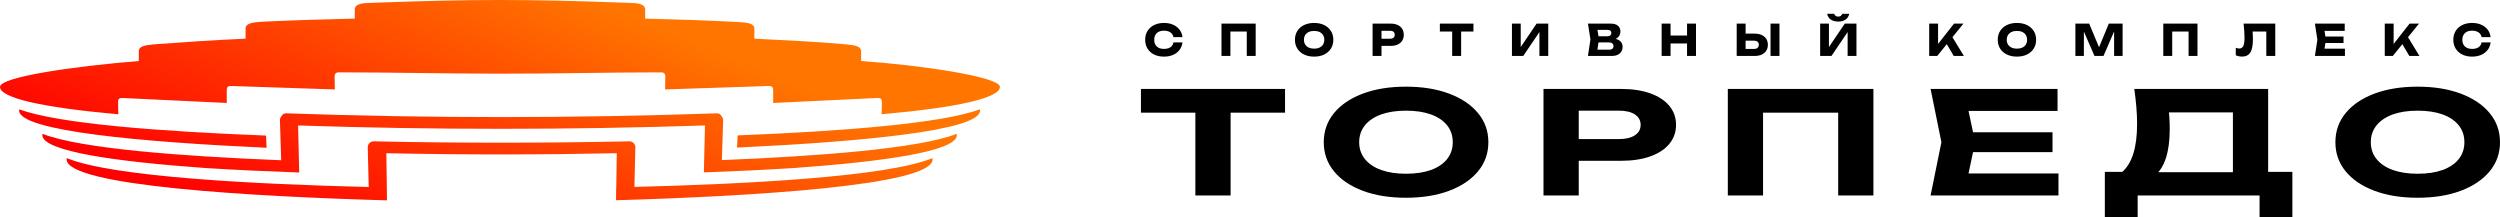 <?xml version="1.0" encoding="UTF-8"?>
<!DOCTYPE svg PUBLIC "-//W3C//DTD SVG 1.1//EN" "http://www.w3.org/Graphics/SVG/1.1/DTD/svg11.dtd">
<!-- Creator: CorelDRAW -->
<svg xmlns="http://www.w3.org/2000/svg" xml:space="preserve" width="253.374mm" height="22mm" version="1.1" style="shape-rendering:geometricPrecision; text-rendering:geometricPrecision; image-rendering:optimizeQuality; fill-rule:evenodd; clip-rule:evenodd"
viewBox="0 0 6487.29 563.28"
 xmlns:xlink="http://www.w3.org/1999/xlink"
 xmlns:xodm="http://www.corel.com/coreldraw/odm/2003">
 <defs>
  <style type="text/css">
   <![CDATA[
    .fil2 {fill:black;fill-rule:nonzero}
    .fil1 {fill:black;fill-rule:nonzero}
    .fil0 {fill:url(#id0);fill-rule:nonzero}
   ]]>
  </style>
  <linearGradient id="id0" gradientUnits="userSpaceOnUse" x1="1343.22" y1="-79.33" x2="1012.38" y2="724.82">
   <stop offset="0" style="stop-opacity:1; stop-color:#FF7500"/>
   <stop offset="1" style="stop-opacity:1; stop-color:red"/>
  </linearGradient>
 </defs>
 <g id="Слой_x0020_1">
  <g id="_1614568562976">
   <path class="fil0" d="M920.58 48.3l0 -22.83c0,-15.68 18.51,-17.4 42.3,-18.04l18.25 -0.66c248.95,-9.03 383.51,-9.03 632.46,0l18.25 0.66c23.78,0.63 42.3,2.35 42.3,18.04l0 22.83c80.13,2.24 159.94,4.34 239.99,8.8 24.6,1.3 43.37,3.17 43.37,17.17l0 26.09c81.77,4.39 157.17,7.32 238.52,14.75 22.73,2.22 38.5,5.2 38.5,17.46l0 25.8c152.83,10.46 360.2,40.85 360.2,67.09 0,28.16 -104.89,53.07 -306.96,71.09 0.25,-9.7 0.52,-22.36 0.63,-32.85 0.02,-6.34 -3.37,-9.73 -11.16,-9.45 -68.22,3.37 -183.81,8.85 -270.92,12.91 0,-18.37 0.02,-17.31 0.02,-33.64 0,-7.3 -3.61,-10.54 -10.22,-10.44 -76.51,2.52 -183.92,6.3 -270.23,8.99 0,-22.51 0.54,-17.38 0.53,-34.03 0,-5.56 -2.67,-10.31 -10.67,-10.26 -142,0 -283.91,3.66 -425.9,3.41 -136.95,-0.23 -273.91,-3.41 -410.85,-3.41 -8.01,-0.04 -10.67,4.7 -10.67,10.26 -0.01,16.64 0.53,11.52 0.53,34.03 -86.31,-2.7 -193.71,-6.48 -270.23,-8.99 -6.61,-0.1 -10.22,3.13 -10.22,10.44 0,16.33 0.02,15.27 0.02,33.64 -87.11,-4.06 -202.7,-9.54 -270.92,-12.91 -7.78,-0.29 -11.18,3.11 -11.16,9.45 0.12,10.49 0.39,23.16 0.63,32.85 -202.07,-18.02 -306.96,-42.93 -306.96,-71.09 0,-26.24 195.44,-53.83 360.2,-67.09l0 -25.8c0,-12.26 14.57,-15.04 38.5,-17.46 81.74,-6.03 156.15,-11.15 238.52,-14.75l0 -26.09c0,-13.99 18.48,-16.26 43.37,-17.96 78.62,-3.66 160.14,-6.37 239.99,-8.01zm-747.18 362.05c-0.36,1.06 -0.55,2.14 -0.55,3.21 0,69.12 485.29,96.6 831.27,106.33l-0.01 -1.54 -0.31 -31.26 -0.01 -0.75 -0.01 0 -1.23 -88.78c99,2.12 198.37,3.17 298.06,3.16 99.75,0 199.69,-1.07 299.8,-3.16l-1.23 88.57 -0.22 0.01 -0.01 0.96 -0.38 31.24 -0.02 1.26c345.28,-9.97 821.44,-37.57 821.44,-106.05 0,-1.08 -0.18,-2.15 -0.54,-3.21 -117.74,48.69 -486.38,67.47 -773.29,74.69l2.51 -102.05 0.02 -1.14c-0.16,-8.5 -7.21,-15.26 -15.71,-15.1 -105.68,2.34 -227.5,3.54 -332.38,3.54 -104.6,0 -225.55,-1.16 -329.79,-3.52 -0.66,-0.05 -1.33,-0.06 -2,-0.02 -8.51,0.47 -15.02,7.75 -14.55,16.25l2.54 102.3c-288.29,-7.04 -664.27,-25.67 -783.4,-74.94zm1653.12 36.98l0.66 -30.13 2.18 -91.67c-175.85,5.76 -351.83,8.7 -527.9,8.73 -176.08,0.03 -352.05,-2.85 -527.9,-8.71l2.19 92.01 0.67 30.12c-80.94,-2.86 -163.77,-6.65 -242.93,-11.64 -232.24,-16.58 -423.64,-43.26 -423.64,-85.51 0,-1.07 0.19,-2.15 0.57,-3.21 98.44,38.55 362.97,58.35 619.27,68.51l-3.25 -102.45c-0.45,-4.81 1.37,-9.31 4.56,-12.45 1.93,-4.22 6.27,-7.08 11.2,-6.91 186.55,6.6 372.98,9.84 559.26,9.81 186.31,-0.02 372.76,-3.32 559.32,-9.81 4.91,-0.15 9.21,2.7 11.15,6.91 3.2,3.14 5.02,7.65 4.57,12.46l-3.25 102.05c253.11,-10.28 512.01,-30.06 609.16,-68.1 0.38,1.06 0.57,2.14 0.57,3.21 0,42.19 -190.95,68.86 -422.83,85.46 -76.1,4.81 -155.63,8.5 -233.62,11.33zm716.06 -163.63c0.4,1.06 0.6,2.14 0.6,3.21 0,52.63 -312.13,81.11 -630.54,96.01l1.35 -31.57c262.26,-10.4 527.98,-30.15 628.59,-67.65zm-1850.83 99.75c-322.38,-14.75 -642.1,-43.28 -642.1,-96.54 0,-1.08 0.2,-2.15 0.6,-3.21 102.1,38.05 374.21,57.83 640.19,68.1l1.32 31.65z"/>
   <path class="fil1" d="M3101.88 261.74l91.43 0 0 245.5 -91.43 0 0 -245.5zm-141.26 -30.97l373.94 0 0 61.56 -373.94 0 0 -61.56zm687.75 282.37c-42.57,0 -79.9,-6.02 -111.99,-18.06 -32.09,-12.04 -57,-28.88 -74.74,-50.5 -17.74,-21.62 -26.61,-46.81 -26.61,-75.57 0,-28.75 8.87,-53.94 26.61,-75.57 17.74,-21.63 42.65,-38.46 74.74,-50.5 32.09,-12.04 69.42,-18.06 111.99,-18.06 42.57,0 79.9,6.02 111.99,18.06 32.09,12.04 57.08,28.88 74.98,50.5 17.9,21.62 26.85,46.81 26.85,75.57 0,28.75 -8.95,53.94 -26.85,75.57 -17.9,21.63 -42.89,38.46 -74.98,50.5 -32.09,12.04 -69.42,18.06 -111.99,18.06zm0 -62.3c25.15,0 46.76,-3.26 64.82,-9.77 18.06,-6.51 32.01,-15.91 41.84,-28.2 9.84,-12.29 14.75,-26.91 14.75,-43.87 0,-16.96 -4.92,-31.58 -14.75,-43.86 -9.83,-12.29 -23.79,-21.69 -41.84,-28.2 -18.06,-6.51 -39.67,-9.77 -64.82,-9.77 -24.83,0 -46.28,3.26 -64.34,9.77 -18.06,6.51 -32.09,15.91 -42.09,28.2 -9.99,12.28 -14.99,26.91 -14.99,43.86 0,16.96 5,31.58 14.99,43.87 10,12.29 24.03,21.69 42.09,28.2 18.06,6.51 39.5,9.77 64.34,9.77zm557.63 -220.07c29.67,0 55.23,3.87 76.68,11.61 21.45,7.74 37.89,18.61 49.34,32.62 11.45,14.01 17.17,30.35 17.17,49.03 0,18.68 -5.72,35.02 -17.17,49.02 -11.45,14.01 -27.9,24.88 -49.34,32.62 -21.45,7.74 -47.01,11.61 -76.68,11.61l-158.67 0 0 -56.4 153.83 0c17.42,0 31.12,-3.26 41.12,-9.77 10,-6.51 15,-15.54 15,-27.09 0,-11.55 -5,-20.58 -15,-27.1 -10,-6.51 -23.7,-9.77 -41.12,-9.77l-145.61 0 41.12 -32.44 0 252.51 -91.43 0 0 -276.47 200.75 0zm655.34 0l0 276.47 -91.43 0 0 -246.24 41.6 31.33 -277.67 0 41.12 -31.33 0 246.24 -91.43 0 0 -276.47 377.81 0zm464.75 112.43l0 51.61 -262.68 0 0 -51.61 262.68 0zm-200.76 25.8l-24.19 114.27 -38.22 -33.18 278.64 0 0 57.14 -331.85 0 28.06 -138.23 -28.06 -138.23 329.43 0 0 57.14 -276.22 0 38.22 -33.18 24.19 114.27zm336.55 194.27l0 -117.22 72.57 0 33.38 0.74 256.87 0 22.25 -0.74 101.59 0 0 117.22 -85.14 0 0 -56.03 -316.37 0 0 56.03 -85.14 0zm76.43 -332.5l347.33 0 0 255.83 -91.43 0 0 -226.71 41.12 31.7 -248.16 0 37.73 -23.23c2.26,12.04 3.71,23.66 4.36,34.84 0.65,11.18 0.97,21.81 0.97,31.88 0,29.49 -3.23,54.31 -9.68,74.46 -6.45,20.15 -16.04,35.45 -28.78,45.89 -12.74,10.44 -28.46,15.67 -47.16,15.67l-38.22 -24.33c13.22,-11.55 23.06,-27.71 29.51,-48.48 6.45,-20.76 9.67,-46.51 9.67,-77.23 0,-14.01 -0.65,-28.57 -1.94,-43.68 -1.29,-15.11 -3.06,-30.66 -5.32,-46.63zm735.16 282.37c-42.57,0 -79.9,-6.02 -111.99,-18.06 -32.09,-12.04 -57,-28.88 -74.74,-50.5 -17.74,-21.62 -26.6,-46.81 -26.6,-75.57 0,-28.75 8.87,-53.94 26.6,-75.57 17.74,-21.63 42.65,-38.46 74.74,-50.5 32.09,-12.04 69.42,-18.06 111.99,-18.06 42.57,0 79.9,6.02 111.99,18.06 32.09,12.04 57.08,28.88 74.98,50.5 17.9,21.62 26.85,46.81 26.85,75.57 0,28.75 -8.95,53.94 -26.85,75.57 -17.9,21.63 -42.89,38.46 -74.98,50.5 -32.09,12.04 -69.42,18.06 -111.99,18.06zm0 -62.3c25.15,0 46.76,-3.26 64.82,-9.77 18.06,-6.51 32.01,-15.91 41.84,-28.2 9.84,-12.29 14.75,-26.91 14.75,-43.87 0,-16.96 -4.91,-31.58 -14.75,-43.86 -9.84,-12.29 -23.79,-21.69 -41.84,-28.2 -18.06,-6.51 -39.67,-9.77 -64.82,-9.77 -24.83,0 -46.28,3.26 -64.34,9.77 -18.06,6.51 -32.09,15.91 -42.09,28.2 -9.99,12.28 -14.99,26.91 -14.99,43.86 0,16.96 5,31.58 14.99,43.87 10,12.29 24.03,21.69 42.09,28.2 18.06,6.51 39.51,9.77 64.34,9.77z"/>
  </g>
  <path class="fil2" d="M3068.43 110.05c-0.82,7.38 -3.35,13.84 -7.6,19.39 -4.25,5.55 -9.82,9.85 -16.71,12.91 -6.89,3.05 -14.81,4.58 -23.75,4.58 -9.76,0 -18.29,-1.83 -25.59,-5.48 -7.3,-3.65 -12.98,-8.76 -17.05,-15.31 -4.06,-6.56 -6.09,-14.19 -6.09,-22.91 0,-8.72 2.03,-16.35 6.09,-22.91 4.06,-6.56 9.74,-11.66 17.05,-15.31 7.3,-3.65 15.83,-5.48 25.59,-5.48 8.94,0 16.86,1.53 23.75,4.58 6.89,3.05 12.46,7.36 16.71,12.91 4.25,5.55 6.78,12.01 7.6,19.39l-23.25 0c-0.75,-3.57 -2.2,-6.61 -4.36,-9.11 -2.16,-2.5 -4.97,-4.41 -8.44,-5.76 -3.46,-1.34 -7.47,-2.01 -12.01,-2.01 -5.22,0 -9.72,0.95 -13.52,2.85 -3.8,1.9 -6.71,4.62 -8.72,8.16 -2.01,3.54 -3.02,7.77 -3.02,12.68 0,4.92 1.01,9.15 3.02,12.69 2.01,3.54 4.92,6.26 8.72,8.16 3.8,1.9 8.31,2.85 13.52,2.85 4.54,0 8.55,-0.63 12.01,-1.9 3.47,-1.27 6.28,-3.17 8.44,-5.7 2.16,-2.53 3.62,-5.63 4.36,-9.28l23.25 0zm189.97 -48.73l0 83.82 -23.14 0 0 -73.77 10.4 10.51 -63.26 0 10.4 -10.51 0 73.77 -23.14 0 0 -83.82 88.74 0zm151.63 85.61c-9.91,0 -18.61,-1.83 -26.1,-5.48 -7.49,-3.65 -13.3,-8.76 -17.44,-15.31 -4.13,-6.56 -6.2,-14.19 -6.2,-22.91 0,-8.72 2.07,-16.35 6.2,-22.91 4.13,-6.56 9.95,-11.66 17.44,-15.31 7.49,-3.65 16.19,-5.48 26.1,-5.48 9.98,0 18.7,1.83 26.15,5.48 7.45,3.65 13.27,8.76 17.44,15.31 4.17,6.56 6.26,14.19 6.26,22.91 0,8.72 -2.08,16.36 -6.26,22.91 -4.17,6.56 -9.99,11.66 -17.44,15.31 -7.45,3.65 -16.17,5.48 -26.15,5.48zm0 -20.68c5.44,0 10.13,-0.93 14.08,-2.8 3.95,-1.86 6.99,-4.51 9.11,-7.93 2.12,-3.43 3.19,-7.52 3.19,-12.29 0,-4.77 -1.06,-8.87 -3.19,-12.29 -2.13,-3.43 -5.16,-6.07 -9.11,-7.94 -3.95,-1.86 -8.64,-2.79 -14.08,-2.79 -5.37,0 -10.02,0.93 -13.97,2.79 -3.95,1.86 -7.01,4.51 -9.16,7.94 -2.16,3.43 -3.24,7.52 -3.24,12.29 0,4.77 1.08,8.87 3.24,12.29 2.16,3.43 5.22,6.07 9.16,7.93 3.95,1.86 8.61,2.8 13.97,2.8zm198.8 -64.94c7,0 13.06,1.19 18.16,3.58 5.11,2.38 9,5.76 11.68,10.11 2.68,4.36 4.02,9.45 4.02,15.26 0,5.74 -1.34,10.78 -4.02,15.14 -2.68,4.36 -6.58,7.73 -11.68,10.11 -5.1,2.38 -11.16,3.58 -18.16,3.58l-36.33 0 0 -18.55 34.87 0c3.73,0 6.63,-0.91 8.72,-2.74 2.09,-1.83 3.13,-4.34 3.13,-7.54 0,-3.28 -1.04,-5.83 -3.13,-7.66 -2.08,-1.83 -4.99,-2.74 -8.72,-2.74l-32.86 0 10.39 -10.73 0 76 -23.14 0 0 -83.82 47.05 0zm159.45 10.17l23.25 0 0 73.65 -23.25 0 0 -73.65zm-31.96 -10.17l87.18 0 0 20.56 -87.18 0 0 -20.56zm187.06 83.82l0 -83.82 22.8 0 0 71.64 -6.37 -1.45 47.5 -70.19 30.29 0 0 83.82 -22.91 0 0 -72.98 6.48 1.45 -48.4 71.53 -29.39 0zm256.58 -41.02l1.9 -4.36c6.48,0.15 11.83,1.14 16.04,2.96 4.21,1.83 7.36,4.36 9.45,7.6 2.09,3.24 3.13,6.99 3.13,11.23 0,4.54 -1.04,8.58 -3.13,12.13 -2.09,3.54 -5.2,6.33 -9.34,8.38 -4.13,2.05 -9.29,3.07 -15.48,3.07l-61.92 0 6.48 -43.03 -6.48 -40.79 59.68 0c7.75,0 13.79,1.81 18.11,5.42 4.32,3.61 6.48,8.62 6.48,15.03 0,3.5 -0.82,6.85 -2.46,10.06 -1.64,3.2 -4.27,5.9 -7.88,8.1 -3.61,2.2 -8.47,3.59 -14.58,4.19zm-36.44 35.66l-8.94 -10.84 41.69 0c3.35,0 5.96,-0.82 7.82,-2.46 1.86,-1.64 2.8,-3.91 2.8,-6.82 0,-2.91 -1.01,-5.23 -3.02,-6.98 -2.01,-1.75 -4.99,-2.63 -8.94,-2.63l-34.42 0 0 -15.87 31.3 0c2.68,0 4.93,-0.8 6.76,-2.4 1.83,-1.6 2.74,-3.78 2.74,-6.54 0,-2.24 -0.78,-4.08 -2.35,-5.53 -1.56,-1.45 -3.8,-2.18 -6.71,-2.18l-37.55 0 8.83 -10.84 5.7 35.43 -5.7 37.67zm168.29 -78.46l23.14 0 0 83.82 -23.14 0 0 -83.82zm65.94 0l23.25 0 0 83.82 -23.25 0 0 -83.82zm-52.98 30.96l62.59 0 0 20.56 -62.59 0 0 -20.56zm181.81 52.86l0 -83.82 23.14 0 0 76 -10.4 -10.39 32.63 0c3.8,0 6.76,-0.97 8.89,-2.91 2.12,-1.94 3.19,-4.55 3.19,-7.82 0,-3.35 -1.06,-5.96 -3.19,-7.82 -2.13,-1.86 -5.08,-2.79 -8.89,-2.79l-34.65 0 0 -18.33 36.1 0c7.08,0 13.17,1.21 18.27,3.63 5.11,2.42 9.02,5.79 11.74,10.12 2.72,4.32 4.08,9.39 4.08,15.2 0,5.81 -1.36,10.9 -4.08,15.26 -2.72,4.36 -6.63,7.73 -11.74,10.11 -5.1,2.39 -11.2,3.58 -18.27,3.58l-46.83 0zm87.85 -83.82l23.13 0 0 83.82 -23.13 0 0 -83.82zm128.72 83.82l0 -83.82 22.8 0 0 71.64 -6.37 -1.45 47.5 -70.19 30.29 0 0 83.82 -22.91 0 0 -72.98 6.48 1.45 -48.4 71.53 -29.39 0zm18.1 -109.31l18.22 0c0.9,2.38 2.22,4.19 3.97,5.42 1.75,1.23 3.93,1.84 6.54,1.84 2.61,0 4.79,-0.61 6.54,-1.84 1.75,-1.23 3.08,-3.04 3.97,-5.42l18.22 0c-1.64,7.08 -5.01,12.2 -10.11,15.37 -5.1,3.17 -11.31,4.75 -18.61,4.75 -7.23,0 -13.41,-1.58 -18.55,-4.75 -5.14,-3.17 -8.53,-8.29 -10.17,-15.37zm264.85 109.31l0 -83.82 23.03 0 0 65.38 -6.15 -4.81 47.5 -60.58 24.48 0 -67.95 83.82 -20.9 0zm40.01 -40.01l16.99 -14.08 32.97 54.09 -26.27 0 -23.69 -40.01zm187.62 41.8c-9.91,0 -18.61,-1.83 -26.1,-5.48 -7.49,-3.65 -13.3,-8.76 -17.44,-15.31 -4.13,-6.56 -6.2,-14.19 -6.2,-22.91 0,-8.72 2.07,-16.35 6.2,-22.91 4.13,-6.56 9.95,-11.66 17.44,-15.31 7.49,-3.65 16.19,-5.48 26.1,-5.48 9.99,0 18.7,1.83 26.15,5.48 7.45,3.65 13.26,8.76 17.43,15.31 4.17,6.56 6.26,14.19 6.26,22.91 0,8.72 -2.09,16.36 -6.26,22.91 -4.17,6.56 -9.98,11.66 -17.43,15.31 -7.45,3.65 -16.17,5.48 -26.15,5.48zm0 -20.68c5.44,0 10.13,-0.93 14.08,-2.8 3.95,-1.86 6.98,-4.51 9.11,-7.93 2.12,-3.43 3.19,-7.52 3.19,-12.29 0,-4.77 -1.06,-8.87 -3.19,-12.29 -2.13,-3.43 -5.16,-6.07 -9.11,-7.94 -3.95,-1.86 -8.64,-2.79 -14.08,-2.79 -5.36,0 -10.02,0.93 -13.97,2.79 -3.95,1.86 -7.01,4.51 -9.17,7.94 -2.16,3.43 -3.24,7.52 -3.24,12.29 0,4.77 1.08,8.87 3.24,12.29 2.16,3.43 5.22,6.07 9.17,7.93 3.95,1.86 8.61,2.8 13.97,2.8zm274.24 -64.94l0 83.82 -22.02 0 0 -75.55 4.92 0.56 -32.41 75 -23.47 0 -32.53 -74.77 5.03 -0.56 0 75.33 -22.02 0 0 -83.82 35.77 0 30.06 71.98 -8.94 0 29.84 -71.98 35.76 0zm194.33 0l0 83.82 -23.14 0 0 -73.77 10.4 10.51 -63.26 0 10.4 -10.51 0 73.77 -23.14 0 0 -83.82 88.74 0zm119.56 0l82.26 0 0 83.82 -23.25 0 0 -73.77 10.51 10.51 -56.55 0 9.72 -7.71c0.6,4.92 1.01,9.63 1.23,14.14 0.22,4.51 0.34,8.77 0.34,12.8 0,10.73 -0.97,19.47 -2.91,26.21 -1.94,6.74 -4.99,11.68 -9.17,14.81 -4.17,3.13 -9.57,4.7 -16.2,4.7 -2.91,0 -5.76,-0.3 -8.55,-0.9 -2.79,-0.59 -5.34,-1.49 -7.65,-2.68l0 -19.22c3.28,1.27 6.3,1.9 9.05,1.9 4.84,0 8.33,-2.2 10.45,-6.6 2.12,-4.39 3.19,-11.59 3.19,-21.57 0,-4.84 -0.2,-10.28 -0.61,-16.32 -0.41,-6.03 -1.03,-12.74 -1.84,-20.12zm259.37 33.53l0 16.76 -61.36 0 0 -16.76 61.36 0zm-45.6 8.38l-5.48 33.64 -9.39 -10.51 64.16 0 0 18.78 -77.9 0 6.37 -41.91 -6.37 -41.91 77.34 0 0 18.78 -63.6 0 9.39 -10.51 5.48 33.64zm152.64 41.91l0 -83.82 23.02 0 0 65.38 -6.14 -4.81 47.5 -60.58 24.48 0 -67.95 83.82 -20.9 0zm40.01 -40.01l16.99 -14.08 32.97 54.09 -26.26 0 -23.7 -40.01zm234.68 4.92c-0.82,7.38 -3.35,13.84 -7.6,19.39 -4.25,5.55 -9.82,9.85 -16.71,12.91 -6.89,3.05 -14.81,4.58 -23.75,4.58 -9.76,0 -18.29,-1.83 -25.59,-5.48 -7.3,-3.65 -12.99,-8.76 -17.05,-15.31 -4.06,-6.56 -6.09,-14.19 -6.09,-22.91 0,-8.72 2.03,-16.35 6.09,-22.91 4.06,-6.56 9.74,-11.66 17.05,-15.31 7.3,-3.65 15.83,-5.48 25.59,-5.48 8.94,0 16.86,1.53 23.75,4.58 6.89,3.05 12.46,7.36 16.71,12.91 4.25,5.55 6.78,12.01 7.6,19.39l-23.25 0c-0.75,-3.57 -2.2,-6.61 -4.36,-9.11 -2.16,-2.5 -4.97,-4.41 -8.44,-5.76 -3.46,-1.34 -7.47,-2.01 -12.02,-2.01 -5.22,0 -9.72,0.95 -13.52,2.85 -3.8,1.9 -6.71,4.62 -8.72,8.16 -2.01,3.54 -3.02,7.77 -3.02,12.68 0,4.92 1.01,9.15 3.02,12.69 2.01,3.54 4.92,6.26 8.72,8.16 3.8,1.9 8.31,2.85 13.52,2.85 4.55,0 8.55,-0.63 12.02,-1.9 3.47,-1.27 6.28,-3.17 8.44,-5.7 2.16,-2.53 3.61,-5.63 4.36,-9.28l23.25 0z"/>
 </g>
</svg>
